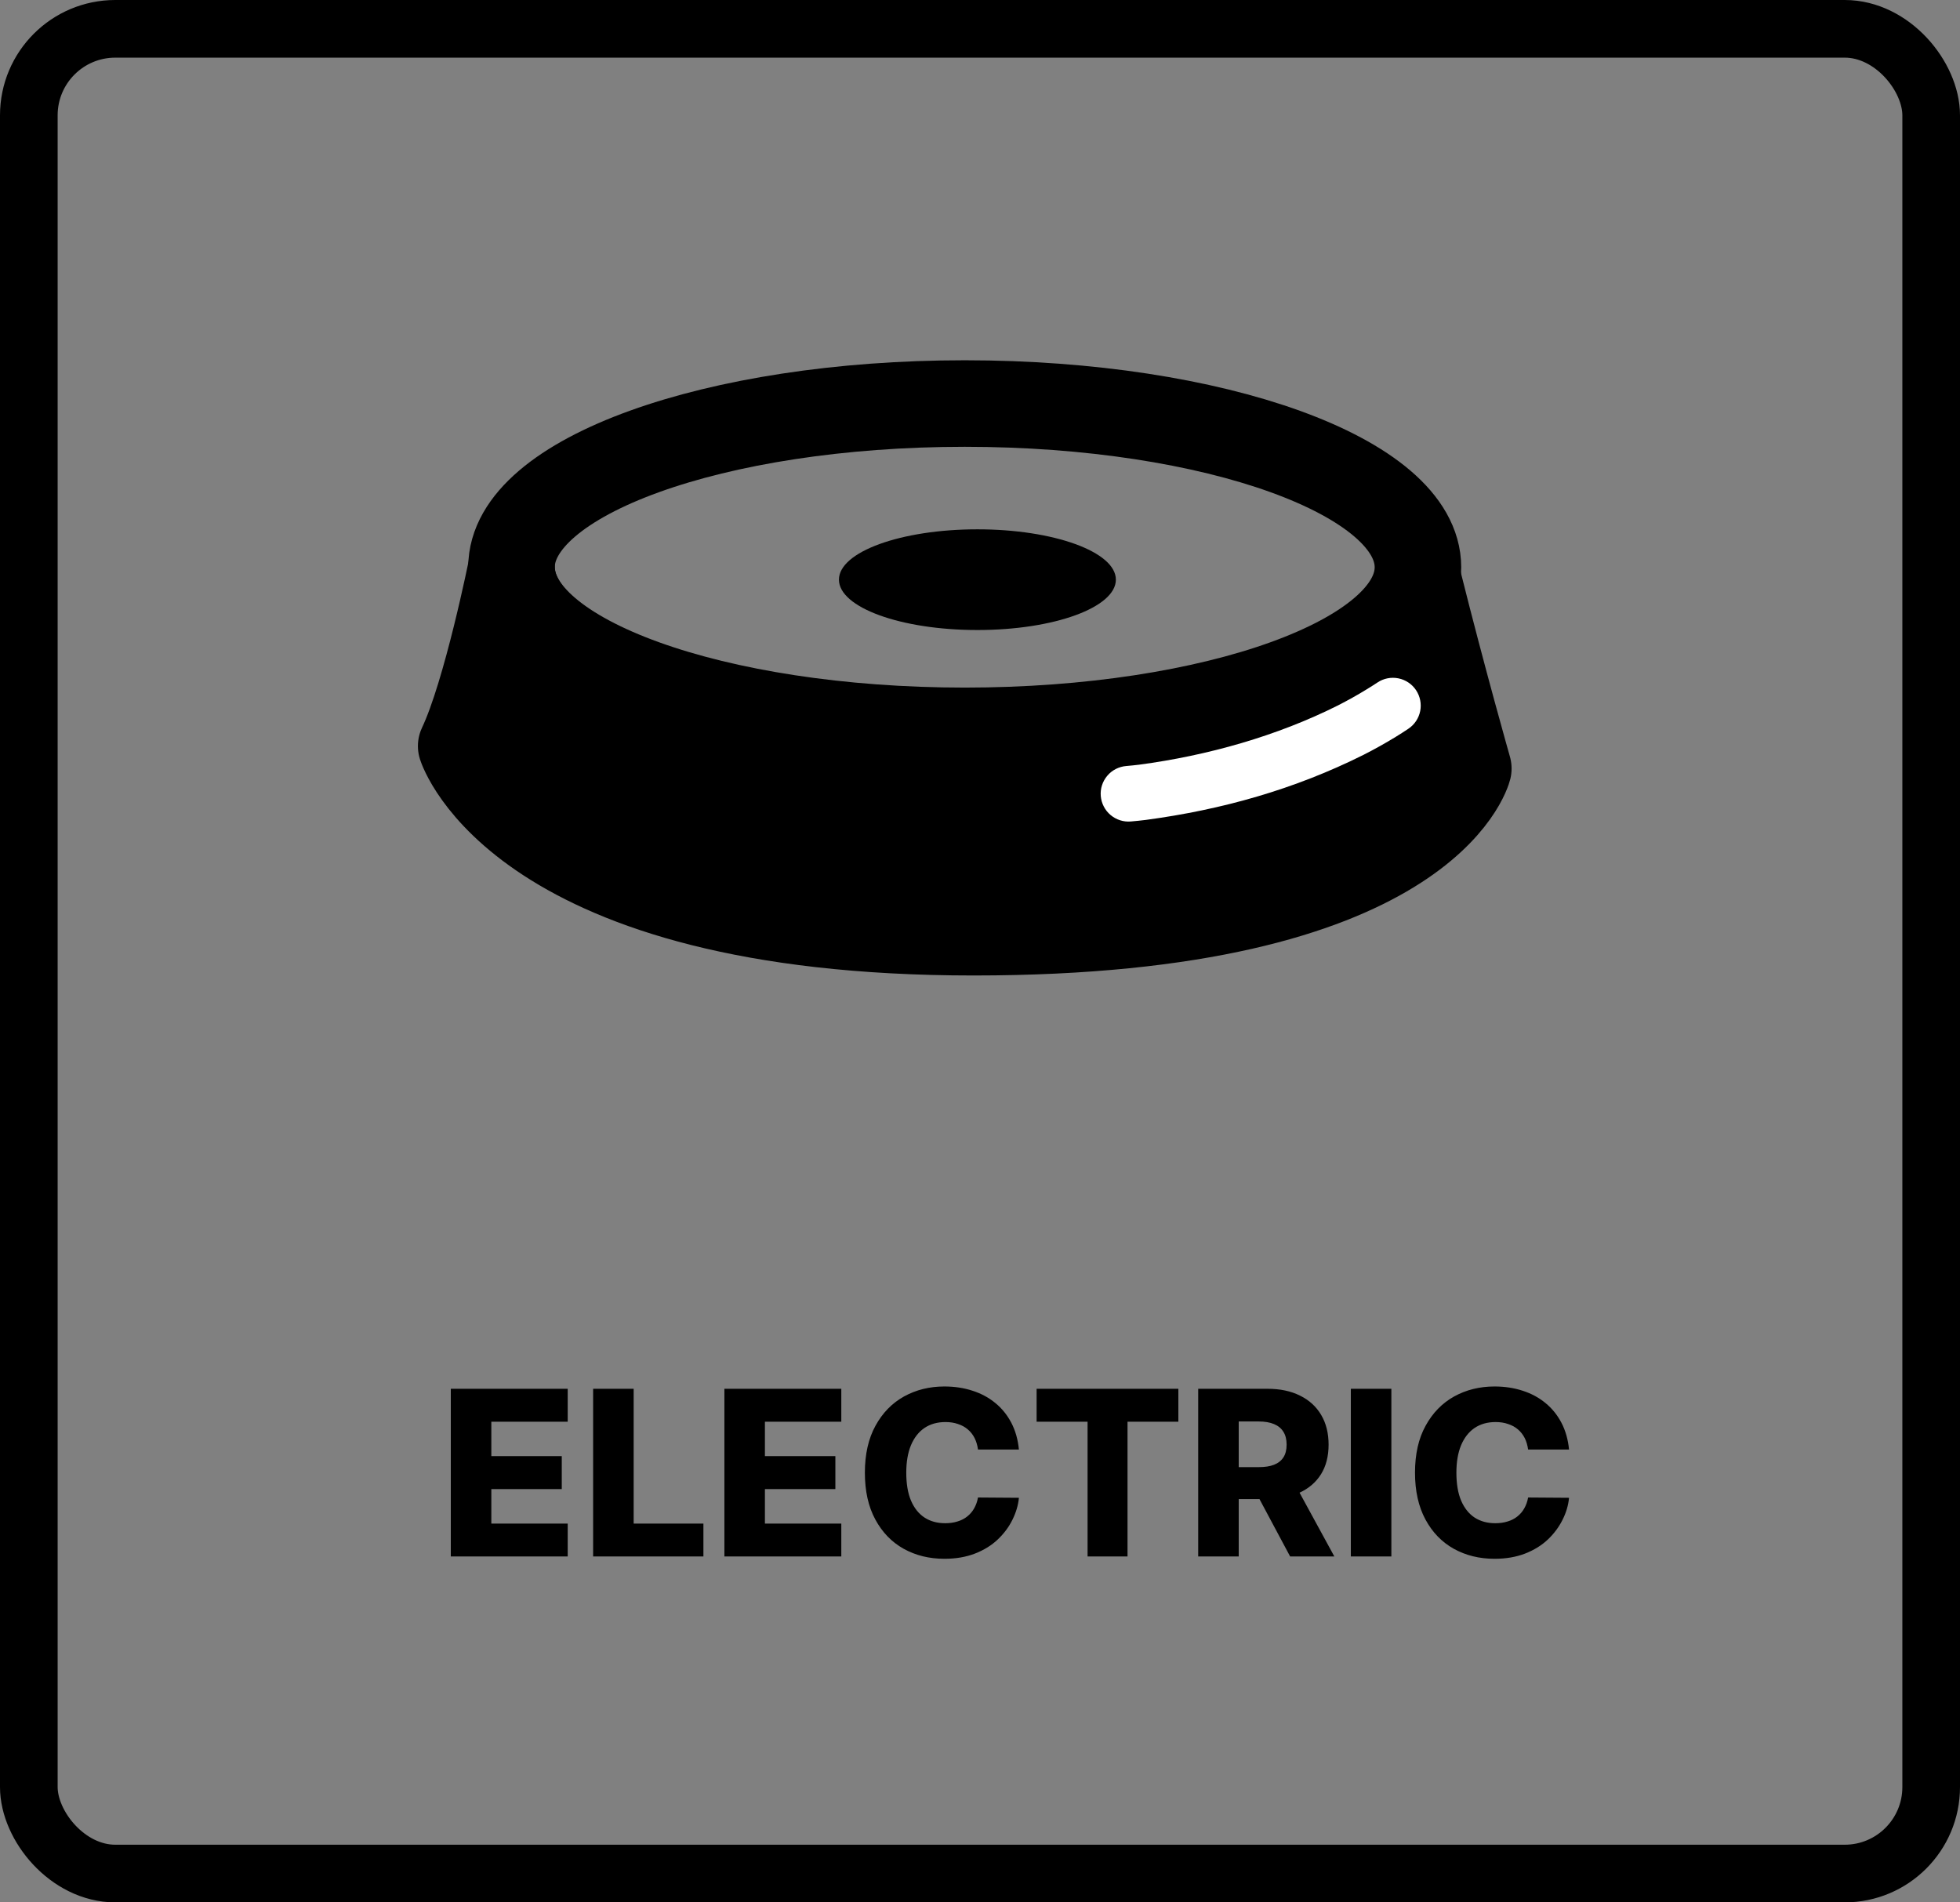 <svg xmlns="http://www.w3.org/2000/svg" fill="none" viewBox="0 0 34 33" height="33" width="34">
<rect x="0" y="0" width="34" height="33" fill="#808080" stroke="none"/>
<rect stroke="black" rx="1.5" height="32" width="33" y="0.5" x="0.5"></rect>
<path fill="black" d="M7.82 27V24.091H9.848V24.662H8.523V25.259H9.745V25.831H8.523V26.429H9.848V27H7.82ZM10.289 27V24.091H10.992V26.429H12.202V27H10.289ZM12.566 27V24.091H14.594V24.662H13.269V25.259H14.491V25.831H13.269V26.429H14.594V27H12.566ZM17.675 25.145H16.965C16.956 25.072 16.936 25.006 16.907 24.947C16.877 24.889 16.839 24.838 16.79 24.797C16.742 24.755 16.685 24.724 16.618 24.702C16.553 24.679 16.481 24.668 16.401 24.668C16.26 24.668 16.138 24.702 16.036 24.771C15.935 24.84 15.857 24.94 15.802 25.071C15.748 25.202 15.721 25.36 15.721 25.546C15.721 25.739 15.748 25.901 15.803 26.031C15.859 26.161 15.937 26.259 16.038 26.325C16.139 26.391 16.259 26.423 16.397 26.423C16.474 26.423 16.545 26.413 16.608 26.393C16.673 26.374 16.729 26.345 16.777 26.307C16.827 26.268 16.867 26.221 16.898 26.166C16.93 26.11 16.953 26.047 16.965 25.977L17.675 25.982C17.663 26.11 17.625 26.237 17.563 26.362C17.502 26.487 17.417 26.601 17.309 26.704C17.201 26.807 17.069 26.888 16.914 26.949C16.759 27.009 16.582 27.04 16.383 27.04C16.119 27.04 15.884 26.982 15.675 26.866C15.468 26.75 15.304 26.581 15.184 26.358C15.063 26.135 15.003 25.865 15.003 25.546C15.003 25.225 15.065 24.954 15.187 24.732C15.309 24.509 15.474 24.34 15.682 24.224C15.891 24.109 16.124 24.051 16.383 24.051C16.559 24.051 16.722 24.076 16.871 24.125C17.021 24.173 17.152 24.244 17.266 24.338C17.38 24.431 17.472 24.545 17.543 24.68C17.614 24.816 17.658 24.971 17.675 25.145ZM17.982 24.662V24.091H20.441V24.662H19.559V27H18.866V24.662H17.982ZM20.785 27V24.091H21.986C22.204 24.091 22.392 24.13 22.55 24.209C22.709 24.287 22.832 24.398 22.918 24.544C23.004 24.689 23.047 24.861 23.047 25.06C23.047 25.261 23.003 25.433 22.915 25.574C22.827 25.714 22.702 25.821 22.54 25.895C22.378 25.968 22.187 26.004 21.965 26.004H21.205V25.45H21.834C21.94 25.45 22.029 25.437 22.1 25.409C22.172 25.381 22.226 25.338 22.263 25.281C22.3 25.224 22.319 25.15 22.319 25.06C22.319 24.97 22.3 24.895 22.263 24.837C22.226 24.777 22.172 24.733 22.1 24.703C22.028 24.673 21.939 24.658 21.834 24.658H21.488V27H20.785ZM22.422 25.671L23.147 27H22.38L21.67 25.671H22.422ZM24.136 24.091V27H23.433V24.091H24.136ZM27.218 25.145H26.508C26.498 25.072 26.479 25.006 26.45 24.947C26.42 24.889 26.382 24.838 26.333 24.797C26.285 24.755 26.228 24.724 26.161 24.702C26.096 24.679 26.024 24.668 25.944 24.668C25.803 24.668 25.681 24.702 25.579 24.771C25.478 24.84 25.4 24.94 25.345 25.071C25.291 25.202 25.264 25.36 25.264 25.546C25.264 25.739 25.291 25.901 25.346 26.031C25.402 26.161 25.48 26.259 25.58 26.325C25.682 26.391 25.802 26.423 25.94 26.423C26.017 26.423 26.088 26.413 26.151 26.393C26.216 26.374 26.272 26.345 26.32 26.307C26.37 26.268 26.41 26.221 26.441 26.166C26.473 26.11 26.496 26.047 26.508 25.977L27.218 25.982C27.206 26.11 27.169 26.237 27.106 26.362C27.044 26.487 26.96 26.601 26.852 26.704C26.744 26.807 26.612 26.888 26.457 26.949C26.302 27.009 26.125 27.04 25.926 27.04C25.662 27.04 25.427 26.982 25.218 26.866C25.011 26.75 24.847 26.581 24.727 26.358C24.607 26.135 24.546 25.865 24.546 25.546C24.546 25.225 24.607 24.954 24.73 24.732C24.852 24.509 25.017 24.34 25.225 24.224C25.434 24.109 25.667 24.051 25.926 24.051C26.102 24.051 26.265 24.076 26.414 24.125C26.564 24.173 26.695 24.244 26.809 24.338C26.923 24.431 27.015 24.545 27.086 24.68C27.157 24.816 27.201 24.971 27.218 25.145Z"></path>
<path stroke-linejoin="round" stroke-linecap="round" stroke-width="1.501" stroke="black" d="M24.597 9.84C24.597 11.407 21.078 12.678 16.736 12.678C12.394 12.678 8.873 11.407 8.873 9.84C8.873 8.273 12.394 7 16.736 7C21.078 7 24.597 8.272 24.597 9.84Z"></path>
<path stroke-linejoin="round" stroke-linecap="round" stroke-width="1.501" stroke="black" fill="black" d="M25.471 13.332C25.471 13.332 24.761 16.171 16.888 16.171C9.015 16.171 8 12.942 8 12.942C8.437 12.022 8.874 9.838 8.874 9.838C8.874 11.431 12.527 12.942 16.888 12.942C21.25 12.942 24.598 11.649 24.598 10.056C25.035 11.803 25.471 13.332 25.471 13.332Z"></path>
<path fill="black" d="M16.955 10.929C18.282 10.929 19.357 10.538 19.357 10.055C19.357 9.573 18.282 9.182 16.955 9.182C15.628 9.182 14.553 9.573 14.553 10.055C14.553 10.538 15.628 10.929 16.955 10.929Z"></path>
<path fill="white" d="M19.536 13.288C19.409 13.299 19.29 13.359 19.208 13.457C19.125 13.555 19.084 13.681 19.095 13.809C19.106 13.937 19.167 14.055 19.264 14.137C19.362 14.22 19.489 14.261 19.616 14.25C19.703 14.243 19.793 14.233 19.876 14.223C21.191 14.047 22.453 13.694 23.651 13.095C23.84 12.999 24.027 12.895 24.21 12.783C24.284 12.738 24.358 12.69 24.43 12.642C24.537 12.571 24.611 12.46 24.636 12.335C24.661 12.209 24.635 12.079 24.564 11.972C24.493 11.866 24.383 11.792 24.257 11.767C24.131 11.742 24.001 11.768 23.895 11.839C23.832 11.88 23.769 11.921 23.704 11.96C23.545 12.058 23.381 12.149 23.213 12.235C22.152 12.768 20.947 13.107 19.76 13.265C19.686 13.274 19.607 13.282 19.536 13.288Z"></path>
</svg>
